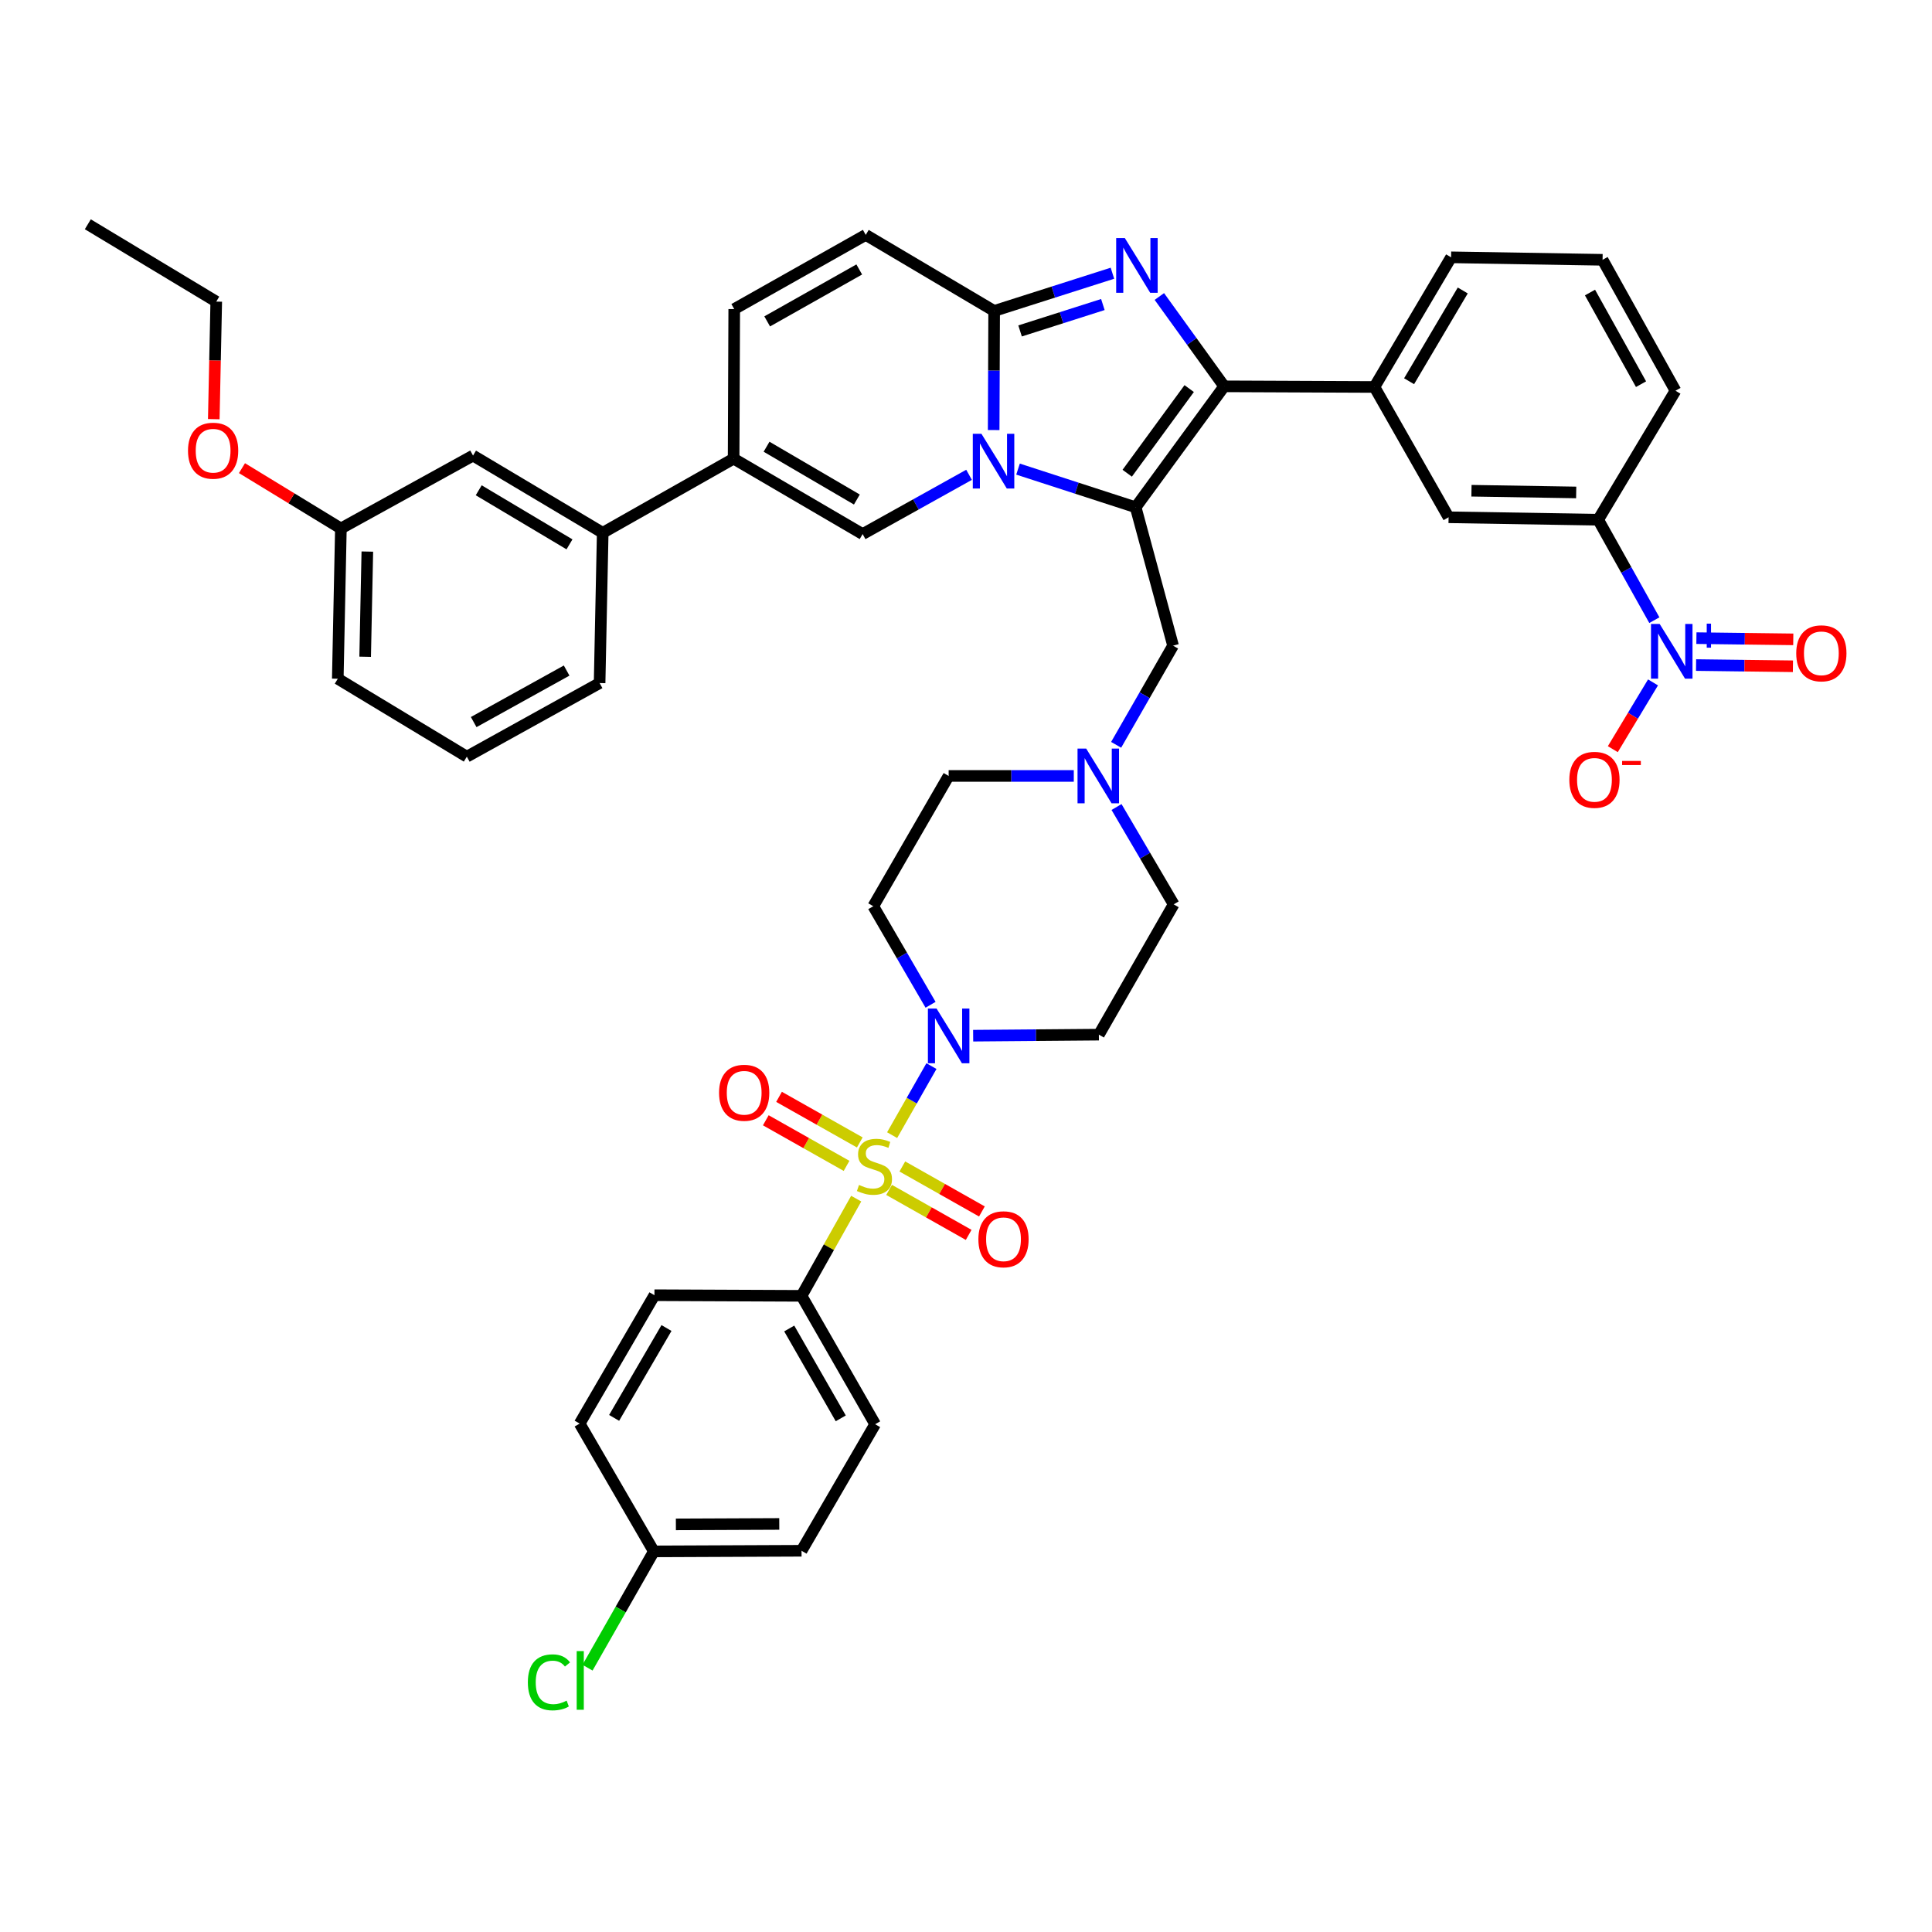 <?xml version='1.0' encoding='iso-8859-1'?>
<svg version='1.1' baseProfile='full'
              xmlns='http://www.w3.org/2000/svg'
                      xmlns:rdkit='http://www.rdkit.org/xml'
                      xmlns:xlink='http://www.w3.org/1999/xlink'
                  xml:space='preserve'
width='1000px' height='1000px' viewBox='0 0 1000 1000'>
<!-- END OF HEADER -->
<rect style='opacity:1.0;fill:#FFFFFF;stroke:none' width='1000' height='1000' x='0' y='0'> </rect>
<path class='bond-0' d='M 526.929,242.81 L 557.37,252.686' style='fill:none;fill-rule:evenodd;stroke:#0000FF;stroke-width:6px;stroke-linecap:butt;stroke-linejoin:miter;stroke-opacity:1' />
<path class='bond-0' d='M 557.37,252.686 L 587.812,262.562' style='fill:none;fill-rule:evenodd;stroke:#000000;stroke-width:6px;stroke-linecap:butt;stroke-linejoin:miter;stroke-opacity:1' />
<path class='bond-4' d='M 514.321,222.595 L 514.447,191.771' style='fill:none;fill-rule:evenodd;stroke:#0000FF;stroke-width:6px;stroke-linecap:butt;stroke-linejoin:miter;stroke-opacity:1' />
<path class='bond-4' d='M 514.447,191.771 L 514.573,160.947' style='fill:none;fill-rule:evenodd;stroke:#000000;stroke-width:6px;stroke-linecap:butt;stroke-linejoin:miter;stroke-opacity:1' />
<path class='bond-5' d='M 501.576,245.761 L 474.037,261.101' style='fill:none;fill-rule:evenodd;stroke:#0000FF;stroke-width:6px;stroke-linecap:butt;stroke-linejoin:miter;stroke-opacity:1' />
<path class='bond-5' d='M 474.037,261.101 L 446.497,276.44' style='fill:none;fill-rule:evenodd;stroke:#000000;stroke-width:6px;stroke-linecap:butt;stroke-linejoin:miter;stroke-opacity:1' />
<path class='bond-2' d='M 587.812,262.562 L 633.635,199.966' style='fill:none;fill-rule:evenodd;stroke:#000000;stroke-width:6px;stroke-linecap:butt;stroke-linejoin:miter;stroke-opacity:1' />
<path class='bond-2' d='M 583.443,244.943 L 615.519,201.126' style='fill:none;fill-rule:evenodd;stroke:#000000;stroke-width:6px;stroke-linecap:butt;stroke-linejoin:miter;stroke-opacity:1' />
<path class='bond-12' d='M 587.812,262.562 L 607.178,334.191' style='fill:none;fill-rule:evenodd;stroke:#000000;stroke-width:6px;stroke-linecap:butt;stroke-linejoin:miter;stroke-opacity:1' />
<path class='bond-1' d='M 461.764,587.549 L 471.939,569.681' style='fill:none;fill-rule:evenodd;stroke:#CCCC00;stroke-width:6px;stroke-linecap:butt;stroke-linejoin:miter;stroke-opacity:1' />
<path class='bond-1' d='M 471.939,569.681 L 482.114,551.813' style='fill:none;fill-rule:evenodd;stroke:#0000FF;stroke-width:6px;stroke-linecap:butt;stroke-linejoin:miter;stroke-opacity:1' />
<path class='bond-14' d='M 443.169,620.414 L 429.023,645.57' style='fill:none;fill-rule:evenodd;stroke:#CCCC00;stroke-width:6px;stroke-linecap:butt;stroke-linejoin:miter;stroke-opacity:1' />
<path class='bond-14' d='M 429.023,645.57 L 414.877,670.725' style='fill:none;fill-rule:evenodd;stroke:#000000;stroke-width:6px;stroke-linecap:butt;stroke-linejoin:miter;stroke-opacity:1' />
<path class='bond-17' d='M 460.189,615.89 L 480.785,627.533' style='fill:none;fill-rule:evenodd;stroke:#CCCC00;stroke-width:6px;stroke-linecap:butt;stroke-linejoin:miter;stroke-opacity:1' />
<path class='bond-17' d='M 480.785,627.533 L 501.38,639.176' style='fill:none;fill-rule:evenodd;stroke:#FF0000;stroke-width:6px;stroke-linecap:butt;stroke-linejoin:miter;stroke-opacity:1' />
<path class='bond-17' d='M 467.046,603.762 L 487.641,615.404' style='fill:none;fill-rule:evenodd;stroke:#CCCC00;stroke-width:6px;stroke-linecap:butt;stroke-linejoin:miter;stroke-opacity:1' />
<path class='bond-17' d='M 487.641,615.404 L 508.236,627.047' style='fill:none;fill-rule:evenodd;stroke:#FF0000;stroke-width:6px;stroke-linecap:butt;stroke-linejoin:miter;stroke-opacity:1' />
<path class='bond-18' d='M 445.028,591.323 L 424.129,579.523' style='fill:none;fill-rule:evenodd;stroke:#CCCC00;stroke-width:6px;stroke-linecap:butt;stroke-linejoin:miter;stroke-opacity:1' />
<path class='bond-18' d='M 424.129,579.523 L 403.23,567.723' style='fill:none;fill-rule:evenodd;stroke:#FF0000;stroke-width:6px;stroke-linecap:butt;stroke-linejoin:miter;stroke-opacity:1' />
<path class='bond-18' d='M 438.178,603.455 L 417.279,591.655' style='fill:none;fill-rule:evenodd;stroke:#CCCC00;stroke-width:6px;stroke-linecap:butt;stroke-linejoin:miter;stroke-opacity:1' />
<path class='bond-18' d='M 417.279,591.655 L 396.38,579.855' style='fill:none;fill-rule:evenodd;stroke:#FF0000;stroke-width:6px;stroke-linecap:butt;stroke-linejoin:miter;stroke-opacity:1' />
<path class='bond-9' d='M 633.635,199.966 L 711.402,200.299' style='fill:none;fill-rule:evenodd;stroke:#000000;stroke-width:6px;stroke-linecap:butt;stroke-linejoin:miter;stroke-opacity:1' />
<path class='bond-43' d='M 633.635,199.966 L 616.857,176.717' style='fill:none;fill-rule:evenodd;stroke:#000000;stroke-width:6px;stroke-linecap:butt;stroke-linejoin:miter;stroke-opacity:1' />
<path class='bond-43' d='M 616.857,176.717 L 600.08,153.467' style='fill:none;fill-rule:evenodd;stroke:#0000FF;stroke-width:6px;stroke-linecap:butt;stroke-linejoin:miter;stroke-opacity:1' />
<path class='bond-3' d='M 575.791,141.422 L 545.182,151.184' style='fill:none;fill-rule:evenodd;stroke:#0000FF;stroke-width:6px;stroke-linecap:butt;stroke-linejoin:miter;stroke-opacity:1' />
<path class='bond-3' d='M 545.182,151.184 L 514.573,160.947' style='fill:none;fill-rule:evenodd;stroke:#000000;stroke-width:6px;stroke-linecap:butt;stroke-linejoin:miter;stroke-opacity:1' />
<path class='bond-3' d='M 570.842,157.624 L 549.415,164.458' style='fill:none;fill-rule:evenodd;stroke:#0000FF;stroke-width:6px;stroke-linecap:butt;stroke-linejoin:miter;stroke-opacity:1' />
<path class='bond-3' d='M 549.415,164.458 L 527.989,171.292' style='fill:none;fill-rule:evenodd;stroke:#000000;stroke-width:6px;stroke-linecap:butt;stroke-linejoin:miter;stroke-opacity:1' />
<path class='bond-10' d='M 514.573,160.947 L 448.107,121.58' style='fill:none;fill-rule:evenodd;stroke:#000000;stroke-width:6px;stroke-linecap:butt;stroke-linejoin:miter;stroke-opacity:1' />
<path class='bond-8' d='M 446.497,276.44 L 379.721,237.398' style='fill:none;fill-rule:evenodd;stroke:#000000;stroke-width:6px;stroke-linecap:butt;stroke-linejoin:miter;stroke-opacity:1' />
<path class='bond-8' d='M 443.512,258.556 L 396.769,231.227' style='fill:none;fill-rule:evenodd;stroke:#000000;stroke-width:6px;stroke-linecap:butt;stroke-linejoin:miter;stroke-opacity:1' />
<path class='bond-6' d='M 481.66,520.074 L 466.834,494.566' style='fill:none;fill-rule:evenodd;stroke:#0000FF;stroke-width:6px;stroke-linecap:butt;stroke-linejoin:miter;stroke-opacity:1' />
<path class='bond-6' d='M 466.834,494.566 L 452.008,469.059' style='fill:none;fill-rule:evenodd;stroke:#000000;stroke-width:6px;stroke-linecap:butt;stroke-linejoin:miter;stroke-opacity:1' />
<path class='bond-45' d='M 503.703,536.07 L 536.241,535.801' style='fill:none;fill-rule:evenodd;stroke:#0000FF;stroke-width:6px;stroke-linecap:butt;stroke-linejoin:miter;stroke-opacity:1' />
<path class='bond-45' d='M 536.241,535.801 L 568.778,535.533' style='fill:none;fill-rule:evenodd;stroke:#000000;stroke-width:6px;stroke-linecap:butt;stroke-linejoin:miter;stroke-opacity:1' />
<path class='bond-7' d='M 856.288,320.999 L 841.754,295.004' style='fill:none;fill-rule:evenodd;stroke:#0000FF;stroke-width:6px;stroke-linecap:butt;stroke-linejoin:miter;stroke-opacity:1' />
<path class='bond-7' d='M 841.754,295.004 L 827.22,269.01' style='fill:none;fill-rule:evenodd;stroke:#000000;stroke-width:6px;stroke-linecap:butt;stroke-linejoin:miter;stroke-opacity:1' />
<path class='bond-22' d='M 855.602,353.208 L 845.197,370.489' style='fill:none;fill-rule:evenodd;stroke:#0000FF;stroke-width:6px;stroke-linecap:butt;stroke-linejoin:miter;stroke-opacity:1' />
<path class='bond-22' d='M 845.197,370.489 L 834.792,387.771' style='fill:none;fill-rule:evenodd;stroke:#FF0000;stroke-width:6px;stroke-linecap:butt;stroke-linejoin:miter;stroke-opacity:1' />
<path class='bond-23' d='M 877.884,344.233 L 902.954,344.547' style='fill:none;fill-rule:evenodd;stroke:#0000FF;stroke-width:6px;stroke-linecap:butt;stroke-linejoin:miter;stroke-opacity:1' />
<path class='bond-23' d='M 902.954,344.547 L 928.023,344.86' style='fill:none;fill-rule:evenodd;stroke:#FF0000;stroke-width:6px;stroke-linecap:butt;stroke-linejoin:miter;stroke-opacity:1' />
<path class='bond-23' d='M 878.058,330.302 L 903.128,330.615' style='fill:none;fill-rule:evenodd;stroke:#0000FF;stroke-width:6px;stroke-linecap:butt;stroke-linejoin:miter;stroke-opacity:1' />
<path class='bond-23' d='M 903.128,330.615 L 928.197,330.928' style='fill:none;fill-rule:evenodd;stroke:#FF0000;stroke-width:6px;stroke-linecap:butt;stroke-linejoin:miter;stroke-opacity:1' />
<path class='bond-19' d='M 379.721,237.398 L 311.962,275.783' style='fill:none;fill-rule:evenodd;stroke:#000000;stroke-width:6px;stroke-linecap:butt;stroke-linejoin:miter;stroke-opacity:1' />
<path class='bond-44' d='M 379.721,237.398 L 380.038,159.979' style='fill:none;fill-rule:evenodd;stroke:#000000;stroke-width:6px;stroke-linecap:butt;stroke-linejoin:miter;stroke-opacity:1' />
<path class='bond-16' d='M 711.402,200.299 L 749.786,267.74' style='fill:none;fill-rule:evenodd;stroke:#000000;stroke-width:6px;stroke-linecap:butt;stroke-linejoin:miter;stroke-opacity:1' />
<path class='bond-34' d='M 711.402,200.299 L 751.079,133.19' style='fill:none;fill-rule:evenodd;stroke:#000000;stroke-width:6px;stroke-linecap:butt;stroke-linejoin:miter;stroke-opacity:1' />
<path class='bond-34' d='M 729.346,197.323 L 757.12,150.347' style='fill:none;fill-rule:evenodd;stroke:#000000;stroke-width:6px;stroke-linecap:butt;stroke-linejoin:miter;stroke-opacity:1' />
<path class='bond-11' d='M 448.107,121.58 L 380.038,159.979' style='fill:none;fill-rule:evenodd;stroke:#000000;stroke-width:6px;stroke-linecap:butt;stroke-linejoin:miter;stroke-opacity:1' />
<path class='bond-11' d='M 444.742,139.474 L 397.094,166.354' style='fill:none;fill-rule:evenodd;stroke:#000000;stroke-width:6px;stroke-linecap:butt;stroke-linejoin:miter;stroke-opacity:1' />
<path class='bond-15' d='M 607.178,334.191 L 592.446,359.856' style='fill:none;fill-rule:evenodd;stroke:#000000;stroke-width:6px;stroke-linecap:butt;stroke-linejoin:miter;stroke-opacity:1' />
<path class='bond-15' d='M 592.446,359.856 L 577.713,385.521' style='fill:none;fill-rule:evenodd;stroke:#0000FF;stroke-width:6px;stroke-linecap:butt;stroke-linejoin:miter;stroke-opacity:1' />
<path class='bond-13' d='M 827.22,269.01 L 749.786,267.74' style='fill:none;fill-rule:evenodd;stroke:#000000;stroke-width:6px;stroke-linecap:butt;stroke-linejoin:miter;stroke-opacity:1' />
<path class='bond-13' d='M 815.834,254.889 L 761.63,254' style='fill:none;fill-rule:evenodd;stroke:#000000;stroke-width:6px;stroke-linecap:butt;stroke-linejoin:miter;stroke-opacity:1' />
<path class='bond-46' d='M 827.22,269.01 L 867.23,202.234' style='fill:none;fill-rule:evenodd;stroke:#000000;stroke-width:6px;stroke-linecap:butt;stroke-linejoin:miter;stroke-opacity:1' />
<path class='bond-27' d='M 414.877,670.725 L 452.975,737.176' style='fill:none;fill-rule:evenodd;stroke:#000000;stroke-width:6px;stroke-linecap:butt;stroke-linejoin:miter;stroke-opacity:1' />
<path class='bond-27' d='M 408.505,687.623 L 435.174,734.138' style='fill:none;fill-rule:evenodd;stroke:#000000;stroke-width:6px;stroke-linecap:butt;stroke-linejoin:miter;stroke-opacity:1' />
<path class='bond-28' d='M 414.877,670.725 L 338.736,670.4' style='fill:none;fill-rule:evenodd;stroke:#000000;stroke-width:6px;stroke-linecap:butt;stroke-linejoin:miter;stroke-opacity:1' />
<path class='bond-25' d='M 577.914,417.712 L 592.705,442.901' style='fill:none;fill-rule:evenodd;stroke:#0000FF;stroke-width:6px;stroke-linecap:butt;stroke-linejoin:miter;stroke-opacity:1' />
<path class='bond-25' d='M 592.705,442.901 L 607.495,468.091' style='fill:none;fill-rule:evenodd;stroke:#000000;stroke-width:6px;stroke-linecap:butt;stroke-linejoin:miter;stroke-opacity:1' />
<path class='bond-26' d='M 555.792,401.625 L 523.406,401.625' style='fill:none;fill-rule:evenodd;stroke:#0000FF;stroke-width:6px;stroke-linecap:butt;stroke-linejoin:miter;stroke-opacity:1' />
<path class='bond-26' d='M 523.406,401.625 L 491.019,401.625' style='fill:none;fill-rule:evenodd;stroke:#000000;stroke-width:6px;stroke-linecap:butt;stroke-linejoin:miter;stroke-opacity:1' />
<path class='bond-24' d='M 311.962,275.783 L 244.845,235.804' style='fill:none;fill-rule:evenodd;stroke:#000000;stroke-width:6px;stroke-linecap:butt;stroke-linejoin:miter;stroke-opacity:1' />
<path class='bond-24' d='M 294.764,281.756 L 247.783,253.77' style='fill:none;fill-rule:evenodd;stroke:#000000;stroke-width:6px;stroke-linecap:butt;stroke-linejoin:miter;stroke-opacity:1' />
<path class='bond-37' d='M 311.962,275.783 L 310.352,353.55' style='fill:none;fill-rule:evenodd;stroke:#000000;stroke-width:6px;stroke-linecap:butt;stroke-linejoin:miter;stroke-opacity:1' />
<path class='bond-20' d='M 452.008,469.059 L 491.019,401.625' style='fill:none;fill-rule:evenodd;stroke:#000000;stroke-width:6px;stroke-linecap:butt;stroke-linejoin:miter;stroke-opacity:1' />
<path class='bond-21' d='M 568.778,535.533 L 607.495,468.091' style='fill:none;fill-rule:evenodd;stroke:#000000;stroke-width:6px;stroke-linecap:butt;stroke-linejoin:miter;stroke-opacity:1' />
<path class='bond-30' d='M 244.845,235.804 L 176.444,273.538' style='fill:none;fill-rule:evenodd;stroke:#000000;stroke-width:6px;stroke-linecap:butt;stroke-linejoin:miter;stroke-opacity:1' />
<path class='bond-31' d='M 452.975,737.176 L 414.877,802.675' style='fill:none;fill-rule:evenodd;stroke:#000000;stroke-width:6px;stroke-linecap:butt;stroke-linejoin:miter;stroke-opacity:1' />
<path class='bond-32' d='M 338.736,670.4 L 300.026,736.851' style='fill:none;fill-rule:evenodd;stroke:#000000;stroke-width:6px;stroke-linecap:butt;stroke-linejoin:miter;stroke-opacity:1' />
<path class='bond-32' d='M 344.968,687.381 L 317.872,733.896' style='fill:none;fill-rule:evenodd;stroke:#000000;stroke-width:6px;stroke-linecap:butt;stroke-linejoin:miter;stroke-opacity:1' />
<path class='bond-29' d='M 338.426,803 L 300.026,736.851' style='fill:none;fill-rule:evenodd;stroke:#000000;stroke-width:6px;stroke-linecap:butt;stroke-linejoin:miter;stroke-opacity:1' />
<path class='bond-33' d='M 338.426,803 L 321.262,833.097' style='fill:none;fill-rule:evenodd;stroke:#000000;stroke-width:6px;stroke-linecap:butt;stroke-linejoin:miter;stroke-opacity:1' />
<path class='bond-33' d='M 321.262,833.097 L 304.098,863.194' style='fill:none;fill-rule:evenodd;stroke:#00CC00;stroke-width:6px;stroke-linecap:butt;stroke-linejoin:miter;stroke-opacity:1' />
<path class='bond-48' d='M 338.426,803 L 414.877,802.675' style='fill:none;fill-rule:evenodd;stroke:#000000;stroke-width:6px;stroke-linecap:butt;stroke-linejoin:miter;stroke-opacity:1' />
<path class='bond-48' d='M 349.835,789.019 L 403.35,788.791' style='fill:none;fill-rule:evenodd;stroke:#000000;stroke-width:6px;stroke-linecap:butt;stroke-linejoin:miter;stroke-opacity:1' />
<path class='bond-35' d='M 176.444,273.538 L 150.846,257.925' style='fill:none;fill-rule:evenodd;stroke:#000000;stroke-width:6px;stroke-linecap:butt;stroke-linejoin:miter;stroke-opacity:1' />
<path class='bond-35' d='M 150.846,257.925 L 125.247,242.313' style='fill:none;fill-rule:evenodd;stroke:#FF0000;stroke-width:6px;stroke-linecap:butt;stroke-linejoin:miter;stroke-opacity:1' />
<path class='bond-47' d='M 176.444,273.538 L 174.834,351.313' style='fill:none;fill-rule:evenodd;stroke:#000000;stroke-width:6px;stroke-linecap:butt;stroke-linejoin:miter;stroke-opacity:1' />
<path class='bond-47' d='M 190.132,285.492 L 189.005,339.935' style='fill:none;fill-rule:evenodd;stroke:#000000;stroke-width:6px;stroke-linecap:butt;stroke-linejoin:miter;stroke-opacity:1' />
<path class='bond-38' d='M 751.079,133.19 L 829.488,134.475' style='fill:none;fill-rule:evenodd;stroke:#000000;stroke-width:6px;stroke-linecap:butt;stroke-linejoin:miter;stroke-opacity:1' />
<path class='bond-41' d='M 110.652,216.955 L 111.29,186.532' style='fill:none;fill-rule:evenodd;stroke:#FF0000;stroke-width:6px;stroke-linecap:butt;stroke-linejoin:miter;stroke-opacity:1' />
<path class='bond-41' d='M 111.29,186.532 L 111.929,156.109' style='fill:none;fill-rule:evenodd;stroke:#000000;stroke-width:6px;stroke-linecap:butt;stroke-linejoin:miter;stroke-opacity:1' />
<path class='bond-36' d='M 867.23,202.234 L 829.488,134.475' style='fill:none;fill-rule:evenodd;stroke:#000000;stroke-width:6px;stroke-linecap:butt;stroke-linejoin:miter;stroke-opacity:1' />
<path class='bond-36' d='M 849.397,198.85 L 822.978,151.419' style='fill:none;fill-rule:evenodd;stroke:#000000;stroke-width:6px;stroke-linecap:butt;stroke-linejoin:miter;stroke-opacity:1' />
<path class='bond-39' d='M 310.352,353.55 L 241.626,391.648' style='fill:none;fill-rule:evenodd;stroke:#000000;stroke-width:6px;stroke-linecap:butt;stroke-linejoin:miter;stroke-opacity:1' />
<path class='bond-39' d='M 293.288,347.079 L 245.18,373.747' style='fill:none;fill-rule:evenodd;stroke:#000000;stroke-width:6px;stroke-linecap:butt;stroke-linejoin:miter;stroke-opacity:1' />
<path class='bond-40' d='M 241.626,391.648 L 174.834,351.313' style='fill:none;fill-rule:evenodd;stroke:#000000;stroke-width:6px;stroke-linecap:butt;stroke-linejoin:miter;stroke-opacity:1' />
<path class='bond-42' d='M 111.929,156.109 L 45.455,116.084' style='fill:none;fill-rule:evenodd;stroke:#000000;stroke-width:6px;stroke-linecap:butt;stroke-linejoin:miter;stroke-opacity:1' />
<path  class='atom-0' d='M 507.995 224.539
L 517.275 239.539
Q 518.195 241.019, 519.675 243.699
Q 521.155 246.379, 521.235 246.539
L 521.235 224.539
L 524.995 224.539
L 524.995 252.859
L 521.115 252.859
L 511.155 236.459
Q 509.995 234.539, 508.755 232.339
Q 507.555 230.139, 507.195 229.459
L 507.195 252.859
L 503.515 252.859
L 503.515 224.539
L 507.995 224.539
' fill='#0000FF'/>
<path  class='atom-2' d='M 444.619 613.329
Q 444.939 613.449, 446.259 614.009
Q 447.579 614.569, 449.019 614.929
Q 450.499 615.249, 451.939 615.249
Q 454.619 615.249, 456.179 613.969
Q 457.739 612.649, 457.739 610.369
Q 457.739 608.809, 456.939 607.849
Q 456.179 606.889, 454.979 606.369
Q 453.779 605.849, 451.779 605.249
Q 449.259 604.489, 447.739 603.769
Q 446.259 603.049, 445.179 601.529
Q 444.139 600.009, 444.139 597.449
Q 444.139 593.889, 446.539 591.689
Q 448.979 589.489, 453.779 589.489
Q 457.059 589.489, 460.779 591.049
L 459.859 594.129
Q 456.459 592.729, 453.899 592.729
Q 451.139 592.729, 449.619 593.889
Q 448.099 595.009, 448.139 596.969
Q 448.139 598.489, 448.899 599.409
Q 449.699 600.329, 450.819 600.849
Q 451.979 601.369, 453.899 601.969
Q 456.459 602.769, 457.979 603.569
Q 459.499 604.369, 460.579 606.009
Q 461.699 607.609, 461.699 610.369
Q 461.699 614.289, 459.059 616.409
Q 456.459 618.489, 452.099 618.489
Q 449.579 618.489, 447.659 617.929
Q 445.779 617.409, 443.539 616.489
L 444.619 613.329
' fill='#CCCC00'/>
<path  class='atom-4' d='M 582.21 123.218
L 591.49 138.218
Q 592.41 139.698, 593.89 142.378
Q 595.37 145.058, 595.45 145.218
L 595.45 123.218
L 599.21 123.218
L 599.21 151.538
L 595.33 151.538
L 585.37 135.138
Q 584.21 133.218, 582.97 131.018
Q 581.77 128.818, 581.41 128.138
L 581.41 151.538
L 577.73 151.538
L 577.73 123.218
L 582.21 123.218
' fill='#0000FF'/>
<path  class='atom-7' d='M 484.759 522.015
L 494.039 537.015
Q 494.959 538.495, 496.439 541.175
Q 497.919 543.855, 497.999 544.015
L 497.999 522.015
L 501.759 522.015
L 501.759 550.335
L 497.879 550.335
L 487.919 533.935
Q 486.759 532.015, 485.519 529.815
Q 484.319 527.615, 483.959 526.935
L 483.959 550.335
L 480.279 550.335
L 480.279 522.015
L 484.759 522.015
' fill='#0000FF'/>
<path  class='atom-8' d='M 859.035 322.949
L 868.315 337.949
Q 869.235 339.429, 870.715 342.109
Q 872.195 344.789, 872.275 344.949
L 872.275 322.949
L 876.035 322.949
L 876.035 351.269
L 872.155 351.269
L 862.195 334.869
Q 861.035 332.949, 859.795 330.749
Q 858.595 328.549, 858.235 327.869
L 858.235 351.269
L 854.555 351.269
L 854.555 322.949
L 859.035 322.949
' fill='#0000FF'/>
<path  class='atom-8' d='M 878.411 328.054
L 883.401 328.054
L 883.401 322.8
L 885.618 322.8
L 885.618 328.054
L 890.74 328.054
L 890.74 329.955
L 885.618 329.955
L 885.618 335.235
L 883.401 335.235
L 883.401 329.955
L 878.411 329.955
L 878.411 328.054
' fill='#0000FF'/>
<path  class='atom-16' d='M 562.209 387.465
L 571.489 402.465
Q 572.409 403.945, 573.889 406.625
Q 575.369 409.305, 575.449 409.465
L 575.449 387.465
L 579.209 387.465
L 579.209 415.785
L 575.329 415.785
L 565.369 399.385
Q 564.209 397.465, 562.969 395.265
Q 561.769 393.065, 561.409 392.385
L 561.409 415.785
L 557.729 415.785
L 557.729 387.465
L 562.209 387.465
' fill='#0000FF'/>
<path  class='atom-18' d='M 506.411 641.446
Q 506.411 634.646, 509.771 630.846
Q 513.131 627.046, 519.411 627.046
Q 525.691 627.046, 529.051 630.846
Q 532.411 634.646, 532.411 641.446
Q 532.411 648.326, 529.011 652.246
Q 525.611 656.126, 519.411 656.126
Q 513.171 656.126, 509.771 652.246
Q 506.411 648.366, 506.411 641.446
M 519.411 652.926
Q 523.731 652.926, 526.051 650.046
Q 528.411 647.126, 528.411 641.446
Q 528.411 635.886, 526.051 633.086
Q 523.731 630.246, 519.411 630.246
Q 515.091 630.246, 512.731 633.046
Q 510.411 635.846, 510.411 641.446
Q 510.411 647.166, 512.731 650.046
Q 515.091 652.926, 519.411 652.926
' fill='#FF0000'/>
<path  class='atom-19' d='M 372.185 565.614
Q 372.185 558.814, 375.545 555.014
Q 378.905 551.214, 385.185 551.214
Q 391.465 551.214, 394.825 555.014
Q 398.185 558.814, 398.185 565.614
Q 398.185 572.494, 394.785 576.414
Q 391.385 580.294, 385.185 580.294
Q 378.945 580.294, 375.545 576.414
Q 372.185 572.534, 372.185 565.614
M 385.185 577.094
Q 389.505 577.094, 391.825 574.214
Q 394.185 571.294, 394.185 565.614
Q 394.185 560.054, 391.825 557.254
Q 389.505 554.414, 385.185 554.414
Q 380.865 554.414, 378.505 557.214
Q 376.185 560.014, 376.185 565.614
Q 376.185 571.334, 378.505 574.214
Q 380.865 577.094, 385.185 577.094
' fill='#FF0000'/>
<path  class='atom-23' d='M 812.285 403.64
Q 812.285 396.84, 815.645 393.04
Q 819.005 389.24, 825.285 389.24
Q 831.565 389.24, 834.925 393.04
Q 838.285 396.84, 838.285 403.64
Q 838.285 410.52, 834.885 414.44
Q 831.485 418.32, 825.285 418.32
Q 819.045 418.32, 815.645 414.44
Q 812.285 410.56, 812.285 403.64
M 825.285 415.12
Q 829.605 415.12, 831.925 412.24
Q 834.285 409.32, 834.285 403.64
Q 834.285 398.08, 831.925 395.28
Q 829.605 392.44, 825.285 392.44
Q 820.965 392.44, 818.605 395.24
Q 816.285 398.04, 816.285 403.64
Q 816.285 409.36, 818.605 412.24
Q 820.965 415.12, 825.285 415.12
' fill='#FF0000'/>
<path  class='atom-23' d='M 839.605 393.862
L 849.294 393.862
L 849.294 395.974
L 839.605 395.974
L 839.605 393.862
' fill='#FF0000'/>
<path  class='atom-24' d='M 929.729 338.157
Q 929.729 331.357, 933.089 327.557
Q 936.449 323.757, 942.729 323.757
Q 949.009 323.757, 952.369 327.557
Q 955.729 331.357, 955.729 338.157
Q 955.729 345.037, 952.329 348.957
Q 948.929 352.837, 942.729 352.837
Q 936.489 352.837, 933.089 348.957
Q 929.729 345.077, 929.729 338.157
M 942.729 349.637
Q 947.049 349.637, 949.369 346.757
Q 951.729 343.837, 951.729 338.157
Q 951.729 332.597, 949.369 329.797
Q 947.049 326.957, 942.729 326.957
Q 938.409 326.957, 936.049 329.757
Q 933.729 332.557, 933.729 338.157
Q 933.729 343.877, 936.049 346.757
Q 938.409 349.637, 942.729 349.637
' fill='#FF0000'/>
<path  class='atom-34' d='M 273.216 870.771
Q 273.216 863.731, 276.496 860.051
Q 279.816 856.331, 286.096 856.331
Q 291.936 856.331, 295.056 860.451
L 292.416 862.611
Q 290.136 859.611, 286.096 859.611
Q 281.816 859.611, 279.536 862.491
Q 277.296 865.331, 277.296 870.771
Q 277.296 876.371, 279.616 879.251
Q 281.976 882.131, 286.536 882.131
Q 289.656 882.131, 293.296 880.251
L 294.416 883.251
Q 292.936 884.211, 290.696 884.771
Q 288.456 885.331, 285.976 885.331
Q 279.816 885.331, 276.496 881.571
Q 273.216 877.811, 273.216 870.771
' fill='#00CC00'/>
<path  class='atom-34' d='M 298.496 854.611
L 302.176 854.611
L 302.176 884.971
L 298.496 884.971
L 298.496 854.611
' fill='#00CC00'/>
<path  class='atom-36' d='M 97.311 233.283
Q 97.311 226.483, 100.671 222.683
Q 104.031 218.883, 110.311 218.883
Q 116.591 218.883, 119.951 222.683
Q 123.311 226.483, 123.311 233.283
Q 123.311 240.163, 119.911 244.083
Q 116.511 247.963, 110.311 247.963
Q 104.071 247.963, 100.671 244.083
Q 97.311 240.203, 97.311 233.283
M 110.311 244.763
Q 114.631 244.763, 116.951 241.883
Q 119.311 238.963, 119.311 233.283
Q 119.311 227.723, 116.951 224.923
Q 114.631 222.083, 110.311 222.083
Q 105.991 222.083, 103.631 224.883
Q 101.311 227.683, 101.311 233.283
Q 101.311 239.003, 103.631 241.883
Q 105.991 244.763, 110.311 244.763
' fill='#FF0000'/>
</svg>

